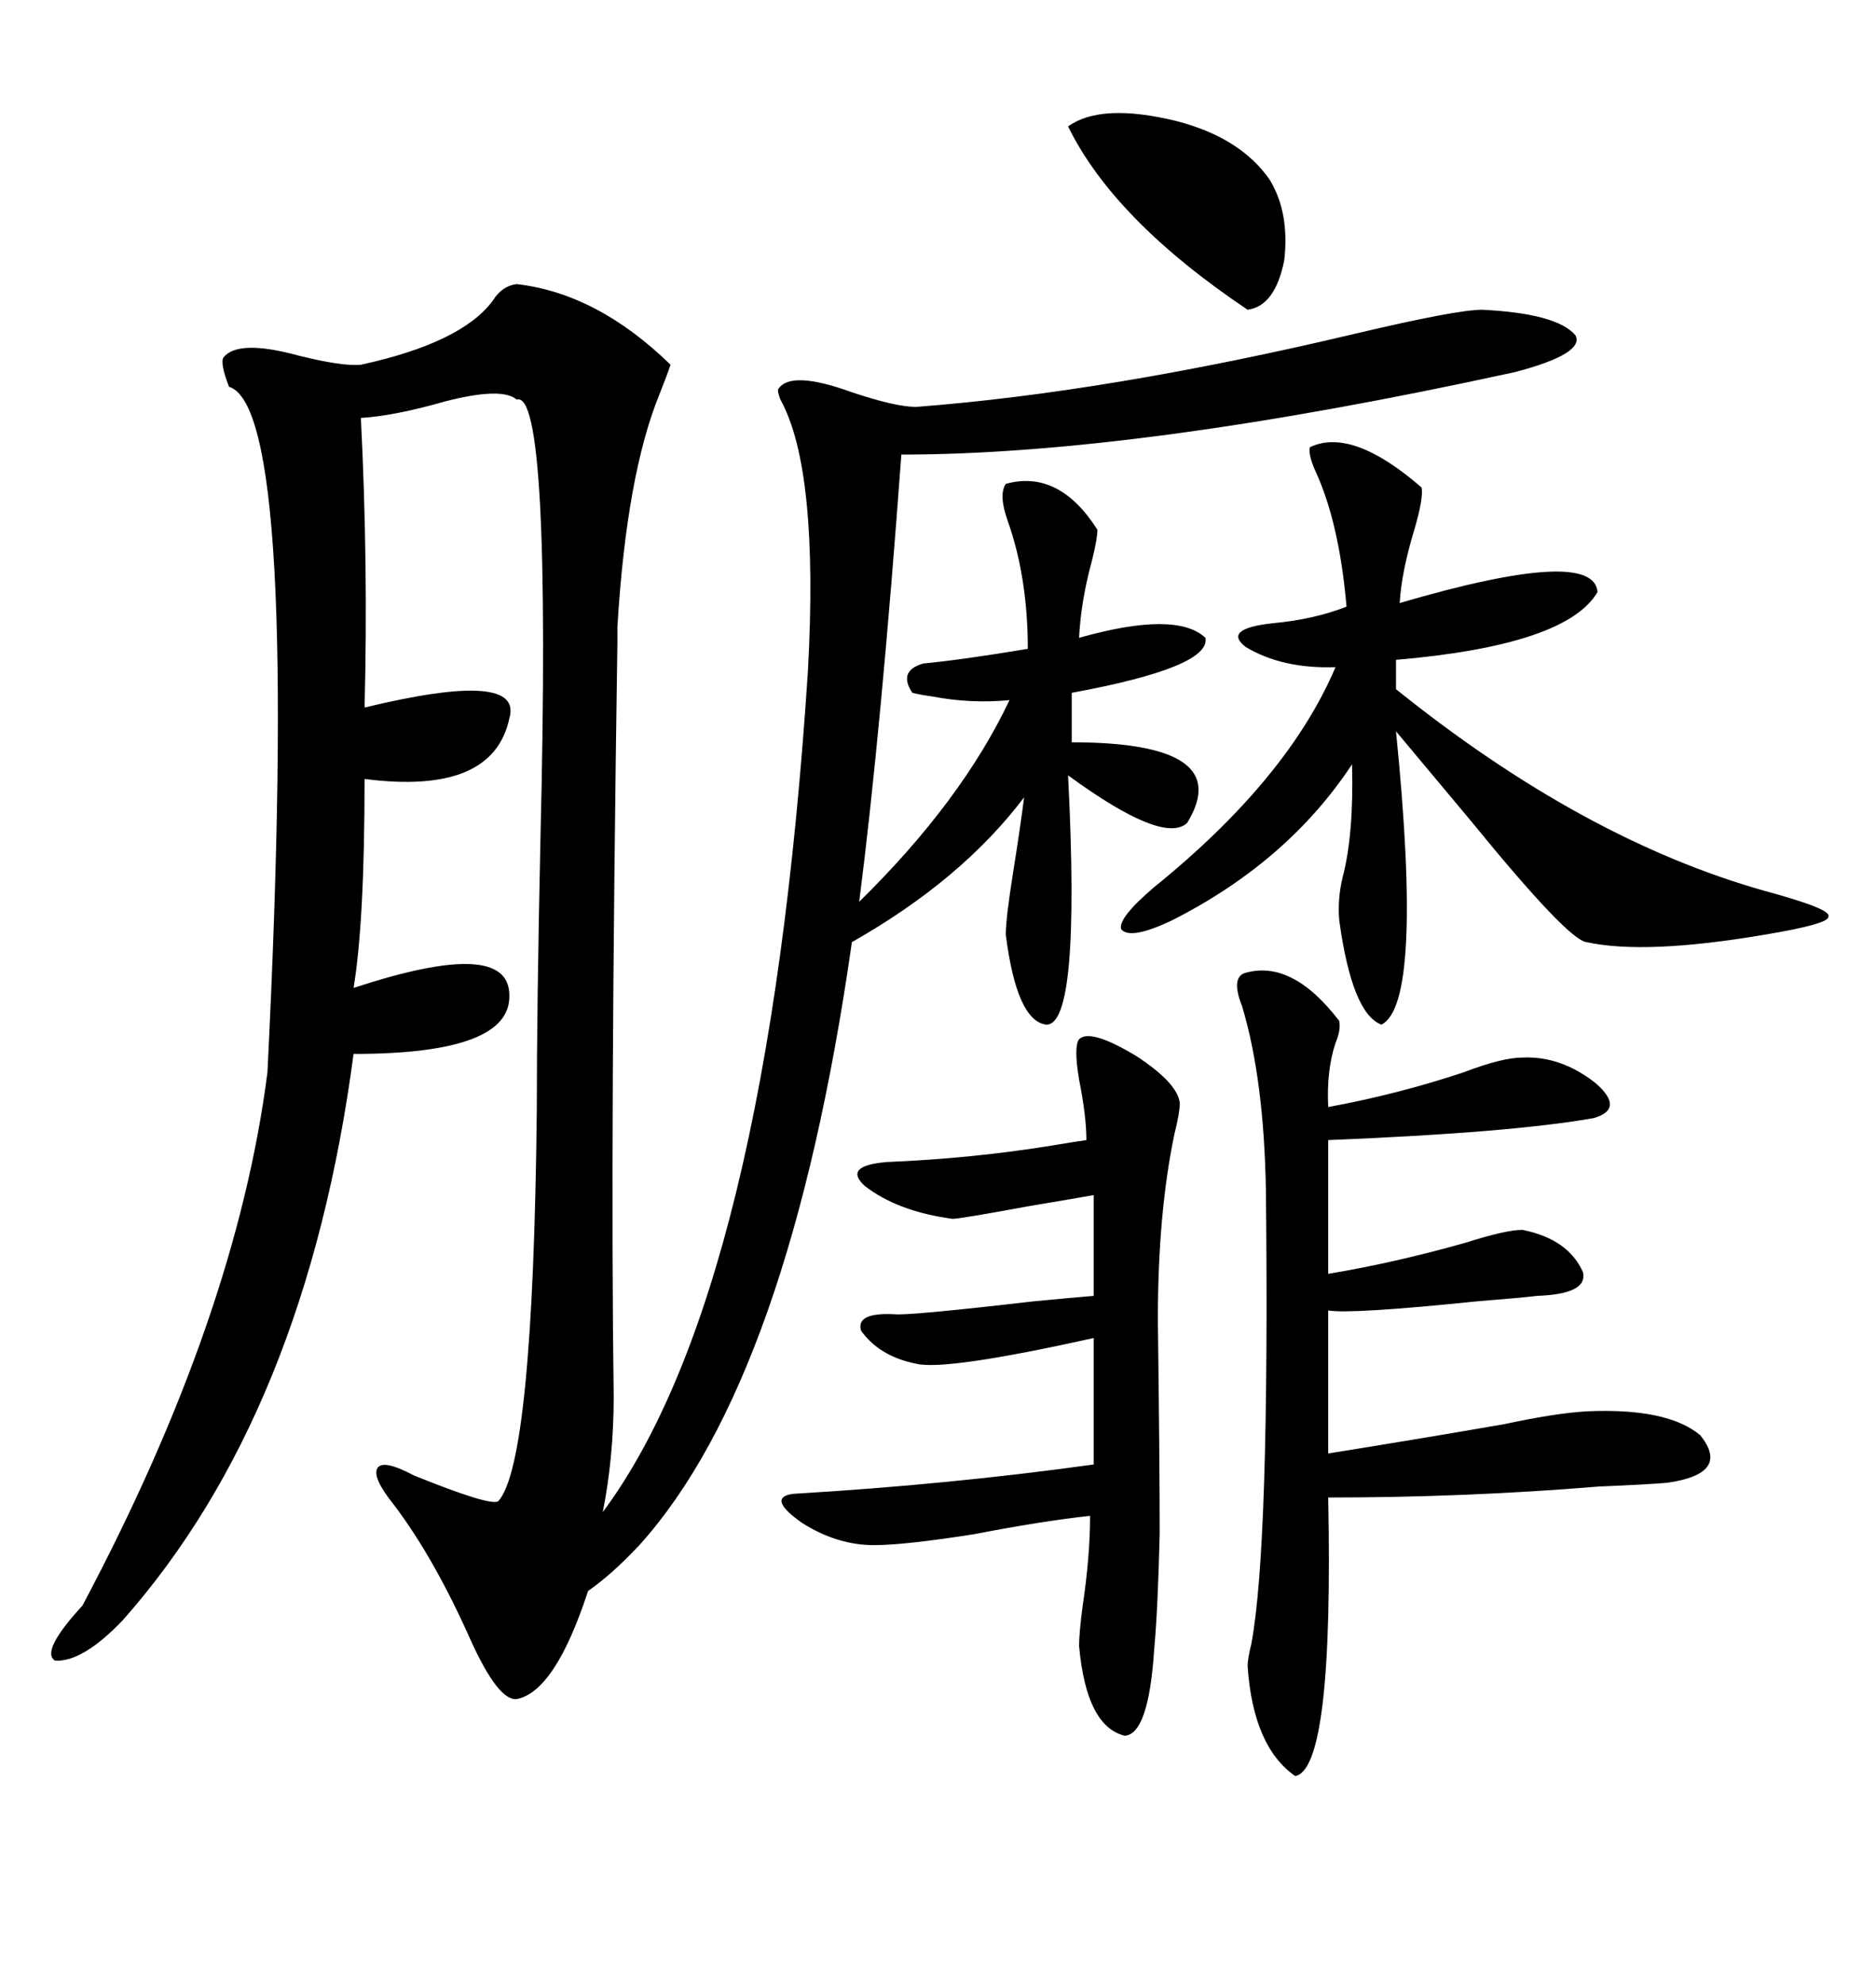 <svg xmlns="http://www.w3.org/2000/svg" xmlns:xlink="http://www.w3.org/1999/xlink" width="300" height="317.285"><path d="M82.62 45.41L82.62 45.41Q95.51 46.88 107.23 58.30L107.23 58.30Q106.64 60.06 105.47 62.99L105.47 62.99Q100.20 75.88 98.73 100.20L98.73 100.20Q98.73 100.20 98.73 102.83L98.73 102.83Q97.56 181.05 98.14 223.24L98.14 223.24Q98.14 232.91 96.39 241.70L96.39 241.70Q122.75 206.25 129.20 107.23L129.20 107.23Q130.96 75 124.80 63.87L124.80 63.87Q124.22 62.40 124.51 62.11L124.51 62.11Q126.56 59.18 136.23 62.70L136.23 62.70Q143.26 65.04 146.48 65.04L146.48 65.04Q177.25 62.70 216.80 53.32L216.80 53.32Q232.91 49.51 237.01 49.51L237.01 49.51Q249.02 50.10 251.95 53.61L251.95 53.61Q253.42 56.54 242.29 59.47L242.29 59.47Q181.93 72.66 144.14 72.66L144.14 72.66Q140.92 116.60 137.40 144.14L137.40 144.14Q153.81 128.03 161.43 111.91L161.43 111.91Q155.27 112.50 149.12 111.33L149.12 111.33Q147.07 111.04 145.90 110.74L145.90 110.74Q143.55 107.23 147.66 106.05L147.66 106.05Q153.81 105.47 164.36 103.71L164.36 103.71Q164.36 92.29 161.13 83.20L161.13 83.20Q159.67 79.10 160.84 77.34L160.84 77.34Q169.34 75 175.49 84.67L175.49 84.67Q175.49 86.13 174.61 89.65L174.61 89.65Q172.85 96.09 172.56 101.95L172.56 101.95Q188.09 97.56 192.77 101.95L192.77 101.95Q193.65 106.64 171.39 110.74L171.39 110.74L171.39 118.65Q197.75 118.65 189.84 131.54L189.84 131.54Q186.04 135.06 170.80 123.93L170.80 123.93Q172.85 164.06 167.29 163.77L167.29 163.77Q162.60 163.18 160.84 149.41L160.84 149.41Q160.84 146.78 162.01 139.45L162.01 139.45Q163.18 132.13 163.77 127.44L163.77 127.44Q153.81 140.63 136.23 150.59L136.23 150.59Q126.27 220.31 102.25 246.97L102.25 246.97Q97.85 251.66 94.04 254.30L94.04 254.30Q88.77 270.41 82.62 271.58L82.62 271.58Q79.69 271.88 75.29 262.21L75.29 262.21Q69.43 249.02 62.99 240.53L62.99 240.53Q59.47 236.13 60.35 234.67L60.35 234.67Q61.23 233.20 66.21 235.84L66.21 235.84Q78.52 240.82 79.69 239.94L79.69 239.94Q85.25 233.79 85.84 177.54L85.84 177.54Q85.84 161.13 86.43 133.89L86.43 133.89Q88.18 62.11 82.62 63.87L82.62 63.87Q80.27 61.82 71.19 64.16L71.19 64.16Q62.99 66.50 57.71 66.80L57.71 66.80Q58.89 90.23 58.30 113.09L58.30 113.09Q83.79 106.93 81.45 114.84L81.45 114.84Q78.81 127.15 58.30 124.51L58.30 124.51Q58.30 147.36 56.54 157.91L56.54 157.91Q81.45 149.71 81.45 159.08L81.45 159.08Q81.74 168.46 56.54 168.46L56.54 168.46Q48.93 225.88 19.63 258.98L19.63 258.98Q13.18 265.72 8.79 265.43L8.79 265.43Q6.45 263.96 13.18 256.64L13.18 256.64Q37.79 210.35 42.77 171.39L42.77 171.39Q48.05 65.33 36.62 61.82L36.62 61.82Q35.16 58.01 35.74 57.13L35.74 57.13Q38.09 54.20 47.75 56.84L47.75 56.84Q54.79 58.59 57.71 58.30L57.71 58.30Q73.83 54.79 78.81 48.05L78.81 48.05Q80.27 45.70 82.62 45.41ZM198.93 155.57L198.93 155.57Q206.54 153.22 214.16 163.18L214.16 163.18Q214.45 164.65 213.57 166.70L213.57 166.70Q212.11 171.09 212.40 176.95L212.40 176.95Q223.54 174.90 234.08 171.39L234.08 171.39Q240.23 169.04 243.46 169.04L243.46 169.04Q249.61 168.75 255.18 173.14L255.18 173.14Q259.86 177.25 254.88 178.71L254.88 178.71Q241.70 181.05 212.40 182.23L212.40 182.23L212.40 203.61Q222.95 201.86 234.38 198.63L234.38 198.63Q240.82 196.58 243.46 196.58L243.46 196.58Q250.78 198.05 253.13 203.32L253.13 203.32Q254.00 206.84 245.80 207.13L245.80 207.13Q243.46 207.42 236.13 208.01L236.13 208.01Q216.21 210.06 212.40 209.47L212.40 209.47L212.40 232.32Q227.05 229.98 240.53 227.64L240.53 227.64Q248.73 225.88 253.71 225.59L253.71 225.59Q266.60 225 271.88 229.39L271.88 229.39Q276.86 235.55 266.60 237.01L266.60 237.01Q263.09 237.30 255.76 237.60L255.76 237.60Q234.38 239.36 212.40 239.36L212.40 239.36Q213.28 282.71 207.13 283.89L207.13 283.89Q200.39 279.20 199.51 266.31L199.51 266.31Q199.51 265.14 200.10 262.79L200.10 262.79Q203.03 247.27 202.44 190.43L202.44 190.43Q202.15 172.56 198.63 160.84L198.63 160.84Q196.88 156.45 198.93 155.57ZM209.47 71.48L209.47 71.48Q216.21 68.26 227.34 77.93L227.34 77.93Q227.64 79.69 226.17 84.67L226.17 84.67Q224.12 91.41 223.83 96.39L223.83 96.39Q254.88 87.30 255.47 94.63L255.47 94.63Q250.49 103.13 223.24 105.47L223.24 105.47L223.24 110.16Q253.13 134.18 282.13 142.38L282.13 142.38Q292.97 145.31 292.38 146.48L292.38 146.48Q292.68 147.66 282.13 149.41L282.13 149.41Q263.09 152.64 253.71 150.59L253.71 150.59Q250.78 150.29 235.25 131.25L235.25 131.25Q227.64 122.17 223.24 116.89L223.24 116.89Q227.64 160.55 220.90 163.77L220.90 163.77Q216.21 162.01 214.16 147.07L214.16 147.07Q213.87 143.55 214.75 140.04L214.75 140.04Q216.50 133.30 216.21 122.17L216.21 122.17Q205.96 137.70 187.50 147.07L187.50 147.07Q180.76 150.29 179.30 148.54L179.30 148.54Q178.71 146.78 184.57 141.80L184.57 141.80Q205.96 124.51 213.57 106.64L213.57 106.64Q205.08 106.93 199.22 103.42L199.22 103.42Q195.41 100.49 203.61 99.61L203.61 99.61Q210.06 99.02 215.33 96.97L215.33 96.97Q214.16 83.50 210.35 75.29L210.35 75.29Q209.18 72.66 209.47 71.48ZM172.56 166.11L172.56 166.11Q174.32 164.36 181.64 168.75L181.64 168.75Q188.38 173.14 188.67 176.37L188.67 176.37Q188.67 177.83 187.79 181.35L187.79 181.35Q185.16 193.95 185.16 210.94L185.16 210.94Q185.45 233.79 185.45 245.21L185.45 245.21Q185.16 257.23 184.57 263.67L184.57 263.67Q183.69 277.15 179.88 277.44L179.88 277.44Q173.73 275.98 172.56 263.09L172.56 263.09Q172.56 261.04 173.14 256.64L173.14 256.64Q174.32 248.73 174.32 242.29L174.32 242.29Q166.41 243.16 155.86 245.21L155.86 245.21Q144.73 246.97 139.75 246.97L139.75 246.97Q133.89 246.97 128.32 243.46L128.32 243.46Q122.46 239.36 126.86 238.77L126.86 238.77Q151.76 237.30 174.90 234.08L174.90 234.08L174.90 213.87Q151.17 219.14 146.48 217.97L146.48 217.97Q140.63 216.80 137.70 212.70L137.70 212.70Q136.82 209.77 142.97 210.06L142.97 210.06Q145.02 210.35 165.23 208.01L165.23 208.01Q171.39 207.42 174.90 207.13L174.90 207.13L174.90 191.02Q171.68 191.60 164.65 192.77L164.65 192.77Q153.52 194.82 152.34 194.82L152.34 194.82Q143.55 193.65 138.28 189.55L138.28 189.55Q134.77 186.33 141.80 185.74L141.80 185.74Q155.57 185.16 168.16 183.11L168.16 183.11Q171.68 182.52 173.73 182.23L173.73 182.23Q173.73 178.42 172.56 172.56L172.56 172.56Q171.68 167.29 172.56 166.11ZM170.80 20.21L170.80 20.21Q176.07 16.41 188.09 19.34L188.09 19.34Q198.34 21.97 203.03 28.71L203.03 28.71Q206.25 33.98 205.37 41.60L205.37 41.60Q203.91 48.93 199.51 49.51L199.51 49.51Q178.13 35.16 170.80 20.21Z"/></svg>